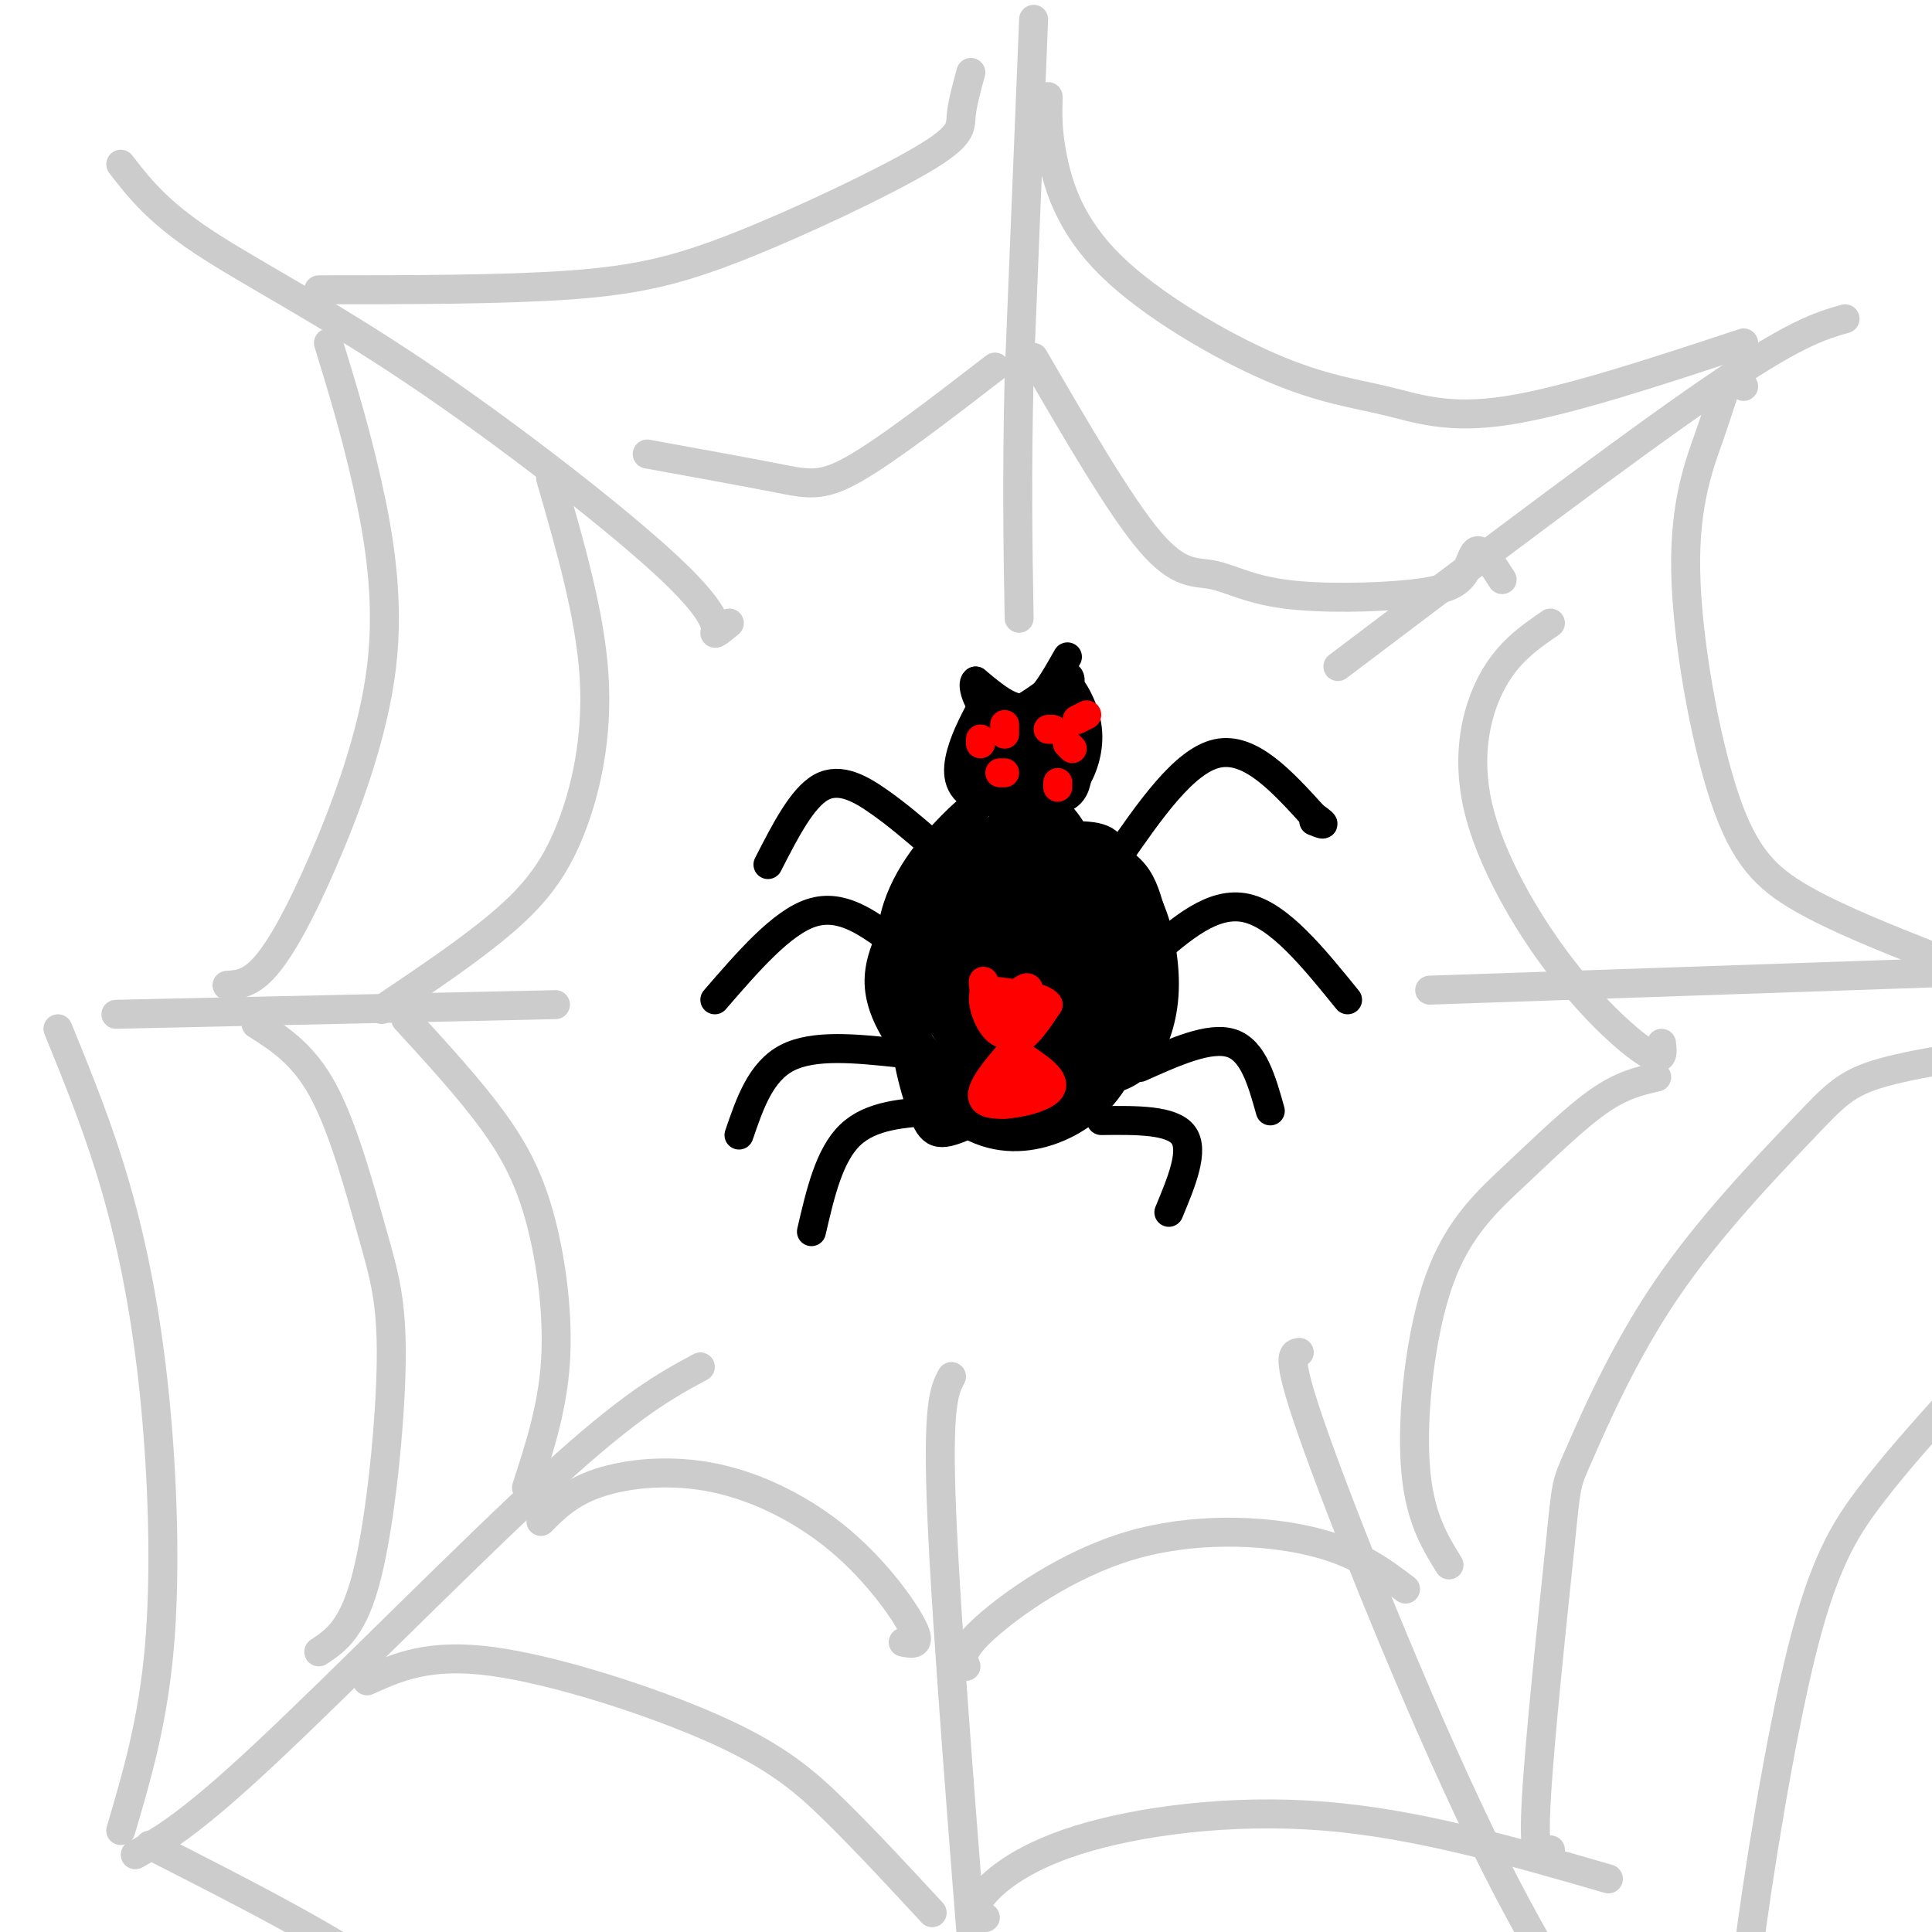 <svg viewBox='0 0 400 400' version='1.1' xmlns='http://www.w3.org/2000/svg' xmlns:xlink='http://www.w3.org/1999/xlink'><g fill='none' stroke='rgb(0,0,0)' stroke-width='6' stroke-linecap='round' stroke-linejoin='round'><path d='M221,136c-2.022,3.578 -4.044,7.156 -6,9c-1.956,1.844 -3.844,1.956 -6,1c-2.156,-0.956 -4.578,-2.978 -7,-5'/><path d='M202,141c-0.929,0.500 0.250,4.250 2,6c1.750,1.750 4.071,1.500 7,0c2.929,-1.500 6.464,-4.250 10,-7'/><path d='M221,140c1.417,0.107 -0.042,3.875 -2,6c-1.958,2.125 -4.417,2.607 -7,2c-2.583,-0.607 -5.292,-2.304 -8,-4'/><path d='M204,145c-2.006,3.690 -4.012,7.381 -5,11c-0.988,3.619 -0.958,7.167 3,9c3.958,1.833 11.845,1.952 16,1c4.155,-0.952 4.577,-2.976 5,-5'/><path d='M223,161c1.504,-2.643 2.764,-6.750 2,-11c-0.764,-4.250 -3.552,-8.644 -4,-8c-0.448,0.644 1.443,6.327 1,11c-0.443,4.673 -3.222,8.337 -6,12'/><path d='M216,165c-3.213,1.957 -8.245,0.850 -11,-1c-2.755,-1.850 -3.232,-4.443 -2,-7c1.232,-2.557 4.172,-5.080 7,-4c2.828,1.080 5.545,5.762 4,8c-1.545,2.238 -7.352,2.033 -10,1c-2.648,-1.033 -2.136,-2.893 0,-5c2.136,-2.107 5.896,-4.459 8,-4c2.104,0.459 2.552,3.730 3,7'/><path d='M215,160c-0.238,1.590 -2.333,2.066 -4,2c-1.667,-0.066 -2.905,-0.672 -2,-3c0.905,-2.328 3.954,-6.377 6,-6c2.046,0.377 3.089,5.178 2,7c-1.089,1.822 -4.311,0.663 -5,-1c-0.689,-1.663 1.156,-3.832 3,-6'/><path d='M215,153c0.667,-0.167 0.833,2.417 1,5'/><path d='M204,165c-4.718,6.199 -9.435,12.399 -13,20c-3.565,7.601 -5.976,16.604 -4,24c1.976,7.396 8.340,13.183 15,16c6.660,2.817 13.617,2.662 18,2c4.383,-0.662 6.191,-1.831 8,-3'/><path d='M228,224c2.724,-0.777 5.534,-1.219 8,-4c2.466,-2.781 4.587,-7.903 5,-14c0.413,-6.097 -0.882,-13.171 -3,-18c-2.118,-4.829 -5.059,-7.415 -8,-10'/><path d='M230,178c-3.640,-2.973 -8.738,-5.405 -12,-7c-3.262,-1.595 -4.686,-2.352 -9,2c-4.314,4.352 -11.518,13.815 -14,21c-2.482,7.185 -0.241,12.093 2,17'/><path d='M197,211c2.709,5.700 8.482,11.448 15,10c6.518,-1.448 13.782,-10.094 16,-12c2.218,-1.906 -0.608,2.926 -3,6c-2.392,3.074 -4.348,4.390 -7,6c-2.652,1.610 -5.999,3.514 -11,0c-5.001,-3.514 -11.654,-12.446 -12,-21c-0.346,-8.554 5.615,-16.730 11,-20c5.385,-3.270 10.192,-1.635 15,0'/><path d='M221,180c5.250,3.435 10.874,12.022 13,20c2.126,7.978 0.754,15.348 -2,21c-2.754,5.652 -6.890,9.586 -12,12c-5.110,2.414 -11.194,3.308 -17,1c-5.806,-2.308 -11.335,-7.819 -14,-13c-2.665,-5.181 -2.465,-10.031 -3,-13c-0.535,-2.969 -1.805,-4.059 0,-9c1.805,-4.941 6.685,-13.735 10,-18c3.315,-4.265 5.066,-4.000 8,-4c2.934,-0.000 7.053,-0.266 11,1c3.947,1.266 7.723,4.065 11,9c3.277,4.935 6.054,12.006 8,17c1.946,4.994 3.061,7.910 0,12c-3.061,4.090 -10.297,9.355 -14,12c-3.703,2.645 -3.871,2.671 -8,1c-4.129,-1.671 -12.217,-5.039 -17,-8c-4.783,-2.961 -6.261,-5.515 -7,-11c-0.739,-5.485 -0.737,-13.900 0,-19c0.737,-5.100 2.211,-6.886 7,-8c4.789,-1.114 12.895,-1.557 21,-2'/><path d='M216,181c6.453,1.849 12.087,7.471 14,14c1.913,6.529 0.105,13.965 -1,18c-1.105,4.035 -1.507,4.668 -7,8c-5.493,3.332 -16.076,9.362 -22,12c-5.924,2.638 -7.189,1.883 -9,-3c-1.811,-4.883 -4.168,-13.893 -4,-22c0.168,-8.107 2.861,-15.310 5,-20c2.139,-4.690 3.724,-6.868 8,-10c4.276,-3.132 11.243,-7.217 18,-5c6.757,2.217 13.304,10.736 16,16c2.696,5.264 1.543,7.272 1,10c-0.543,2.728 -0.475,6.176 -1,9c-0.525,2.824 -1.643,5.023 -6,8c-4.357,2.977 -11.953,6.731 -16,9c-4.047,2.269 -4.545,3.053 -8,-1c-3.455,-4.053 -9.866,-12.942 -13,-18c-3.134,-5.058 -2.992,-6.286 0,-11c2.992,-4.714 8.833,-12.913 13,-17c4.167,-4.087 6.660,-4.062 9,-5c2.340,-0.938 4.526,-2.839 8,1c3.474,3.839 8.237,13.420 13,23'/><path d='M234,197c2.265,5.488 1.427,7.707 1,10c-0.427,2.293 -0.441,4.660 -4,8c-3.559,3.340 -10.661,7.654 -15,9c-4.339,1.346 -5.914,-0.277 -8,-1c-2.086,-0.723 -4.683,-0.545 -8,-6c-3.317,-5.455 -7.355,-16.541 -9,-22c-1.645,-5.459 -0.897,-5.290 1,-8c1.897,-2.710 4.944,-8.299 8,-11c3.056,-2.701 6.120,-2.514 9,-2c2.880,0.514 5.577,1.356 8,3c2.423,1.644 4.574,4.090 7,9c2.426,4.910 5.128,12.283 4,19c-1.128,6.717 -6.085,12.779 -9,16c-2.915,3.221 -3.786,3.601 -8,4c-4.214,0.399 -11.769,0.817 -16,0c-4.231,-0.817 -5.138,-2.870 -7,-9c-1.862,-6.130 -4.678,-16.337 -3,-25c1.678,-8.663 7.850,-15.783 12,-20c4.150,-4.217 6.277,-5.532 9,-6c2.723,-0.468 6.041,-0.087 9,1c2.959,1.087 5.560,2.882 8,8c2.440,5.118 4.720,13.559 7,22'/><path d='M230,196c1.181,4.846 0.632,5.960 -1,10c-1.632,4.040 -4.347,11.005 -10,15c-5.653,3.995 -14.245,5.019 -19,5c-4.755,-0.019 -5.672,-1.082 -9,-5c-3.328,-3.918 -9.067,-10.690 -9,-18c0.067,-7.310 5.938,-15.158 9,-20c3.062,-4.842 3.313,-6.677 9,-8c5.687,-1.323 16.808,-2.135 23,-2c6.192,0.135 7.454,1.216 9,7c1.546,5.784 3.376,16.271 4,22c0.624,5.729 0.041,6.698 -4,11c-4.041,4.302 -11.540,11.935 -16,16c-4.460,4.065 -5.882,4.563 -10,4c-4.118,-0.563 -10.931,-2.185 -15,-8c-4.069,-5.815 -5.393,-15.822 -4,-24c1.393,-8.178 5.503,-14.525 11,-19c5.497,-4.475 12.381,-7.076 17,-8c4.619,-0.924 6.974,-0.172 10,1c3.026,1.172 6.722,2.763 9,5c2.278,2.237 3.139,5.118 4,8'/><path d='M238,188c0.861,2.663 1.013,5.321 -1,10c-2.013,4.679 -6.190,11.380 -12,17c-5.810,5.620 -13.253,10.158 -18,12c-4.747,1.842 -6.797,0.988 -9,1c-2.203,0.012 -4.559,0.888 -7,-4c-2.441,-4.888 -4.967,-15.542 -3,-24c1.967,-8.458 8.427,-14.720 12,-18c3.573,-3.280 4.259,-3.579 8,-4c3.741,-0.421 10.535,-0.966 15,0c4.465,0.966 6.599,3.442 9,7c2.401,3.558 5.068,8.197 2,16c-3.068,7.803 -11.872,18.771 -19,24c-7.128,5.229 -12.579,4.718 -16,4c-3.421,-0.718 -4.812,-1.644 -6,-4c-1.188,-2.356 -2.174,-6.141 -3,-10c-0.826,-3.859 -1.492,-7.791 -1,-11c0.492,-3.209 2.142,-5.695 4,-9c1.858,-3.305 3.923,-7.428 7,-11c3.077,-3.572 7.165,-6.592 11,-7c3.835,-0.408 7.418,1.796 11,4'/><path d='M222,181c2.555,5.595 3.441,17.582 4,24c0.559,6.418 0.791,7.268 -2,11c-2.791,3.732 -8.605,10.348 -12,14c-3.395,3.652 -4.372,4.340 -7,-2c-2.628,-6.340 -6.906,-19.708 -8,-28c-1.094,-8.292 0.997,-11.510 5,-16c4.003,-4.490 9.918,-10.254 13,-6c3.082,4.254 3.332,18.525 2,27c-1.332,8.475 -4.245,11.152 -7,12c-2.755,0.848 -5.353,-0.135 -7,-1c-1.647,-0.865 -2.342,-1.613 -3,-7c-0.658,-5.387 -1.280,-15.413 0,-23c1.280,-7.587 4.460,-12.735 7,-15c2.540,-2.265 4.440,-1.647 6,3c1.560,4.647 2.780,13.324 4,22'/><path d='M217,196c0.257,6.402 -1.099,11.408 -3,16c-1.901,4.592 -4.347,8.771 -7,6c-2.653,-2.771 -5.514,-12.491 -6,-21c-0.486,-8.509 1.402,-15.807 3,-19c1.598,-3.193 2.907,-2.283 4,-3c1.093,-0.717 1.972,-3.063 4,3c2.028,6.063 5.205,20.533 6,29c0.795,8.467 -0.792,10.931 -3,12c-2.208,1.069 -5.037,0.745 -7,0c-1.963,-0.745 -3.060,-1.909 -4,-7c-0.940,-5.091 -1.724,-14.107 -1,-21c0.724,-6.893 2.957,-11.662 6,-8c3.043,3.662 6.896,15.755 8,23c1.104,7.245 -0.542,9.641 -2,11c-1.458,1.359 -2.729,1.679 -4,2'/><path d='M211,219c-1.175,-6.342 -2.113,-23.196 -2,-30c0.113,-6.804 1.278,-3.557 2,-3c0.722,0.557 1.000,-1.576 3,2c2.000,3.576 5.722,12.860 7,20c1.278,7.140 0.112,12.137 -2,6c-2.112,-6.137 -5.171,-23.407 -3,-26c2.171,-2.593 9.571,9.491 12,16c2.429,6.509 -0.114,7.443 -3,8c-2.886,0.557 -6.114,0.737 -8,-2c-1.886,-2.737 -2.431,-8.391 -2,-13c0.431,-4.609 1.837,-8.174 3,-9c1.163,-0.826 2.081,1.087 3,3'/><path d='M221,191c2.092,3.181 5.823,9.633 6,13c0.177,3.367 -3.200,3.648 -5,4c-1.800,0.352 -2.022,0.777 -3,-2c-0.978,-2.777 -2.711,-8.754 -2,-11c0.711,-2.246 3.865,-0.761 4,5c0.135,5.761 -2.748,15.797 -4,16c-1.252,0.203 -0.871,-9.426 0,-16c0.871,-6.574 2.234,-10.092 4,-9c1.766,1.092 3.937,6.794 4,11c0.063,4.206 -1.982,6.916 -4,8c-2.018,1.084 -4.009,0.542 -6,0'/><path d='M215,210c-1.507,-4.164 -2.276,-14.573 -2,-18c0.276,-3.427 1.597,0.127 2,4c0.403,3.873 -0.111,8.064 -1,11c-0.889,2.936 -2.153,4.619 -4,-1c-1.847,-5.619 -4.277,-18.538 -4,-20c0.277,-1.462 3.262,8.534 4,16c0.738,7.466 -0.771,12.403 -2,14c-1.229,1.597 -2.177,-0.147 -3,-5c-0.823,-4.853 -1.521,-12.815 -1,-16c0.521,-3.185 2.260,-1.592 4,0'/><path d='M208,195c0.622,5.778 0.178,20.222 0,25c-0.178,4.778 -0.089,-0.111 0,-5'/><path d='M231,178c7.083,-10.250 14.167,-20.500 21,-22c6.833,-1.500 13.417,5.750 20,13'/><path d='M272,169c3.333,2.333 1.667,1.667 0,1'/><path d='M238,198c6.583,-5.750 13.167,-11.500 20,-10c6.833,1.500 13.917,10.250 21,19'/><path d='M236,221c7.250,-3.250 14.500,-6.500 19,-5c4.500,1.500 6.250,7.750 8,14'/><path d='M192,174c-3.133,-2.689 -6.267,-5.378 -10,-8c-3.733,-2.622 -8.067,-5.178 -12,-3c-3.933,2.178 -7.467,9.089 -11,16'/><path d='M185,195c-5.417,-4.000 -10.833,-8.000 -17,-6c-6.167,2.000 -13.083,10.000 -20,18'/><path d='M186,218c-8.750,-0.917 -17.500,-1.833 -23,1c-5.500,2.833 -7.750,9.417 -10,16'/><path d='M194,230c-6.833,0.417 -13.667,0.833 -18,5c-4.333,4.167 -6.167,12.083 -8,20'/><path d='M228,232c7.333,-0.083 14.667,-0.167 17,3c2.333,3.167 -0.333,9.583 -3,16'/><path d='M218,155c0.833,-2.500 1.667,-5.000 2,-5c0.333,0.000 0.167,2.500 0,5'/></g>
<g fill='none' stroke='rgb(255,0,0)' stroke-width='6' stroke-linecap='round' stroke-linejoin='round'><path d='M203,153c0.000,0.000 0.000,1.000 0,1'/><path d='M208,150c0.000,0.000 0.000,2.000 0,2'/><path d='M208,160c0.000,0.000 -1.000,0.000 -1,0'/><path d='M218,151c0.000,0.000 -1.000,0.000 -1,0'/><path d='M221,154c0.000,0.000 1.000,1.000 1,1'/><path d='M219,162c0.000,0.000 0.000,1.000 0,1'/><path d='M225,148c0.000,0.000 -2.000,1.000 -2,1'/><path d='M204,207c-0.378,-2.644 -0.756,-5.289 0,-3c0.756,2.289 2.644,9.511 5,11c2.356,1.489 5.178,-2.756 8,-7'/><path d='M217,208c-0.833,-1.667 -6.917,-2.333 -13,-3'/><path d='M204,205c-1.476,2.167 1.333,9.083 4,9c2.667,-0.083 5.190,-7.167 5,-9c-0.190,-1.833 -3.095,1.583 -6,5'/><path d='M207,210c-0.667,0.833 0.667,0.417 2,0'/><path d='M210,217c-4.089,4.711 -8.178,9.422 -6,11c2.178,1.578 10.622,0.022 13,-2c2.378,-2.022 -1.311,-4.511 -5,-7'/><path d='M212,219c-2.244,1.044 -5.356,7.156 -5,9c0.356,1.844 4.178,-0.578 8,-3'/><path d='M215,225c-1.289,0.067 -8.511,1.733 -10,2c-1.489,0.267 2.756,-0.867 7,-2'/></g>
<g fill='none' stroke='rgb(204,204,204)' stroke-width='6' stroke-linecap='round' stroke-linejoin='round'><path d='M214,4c0.000,0.000 -3.000,74.000 -3,74'/><path d='M211,78c-0.500,20.667 -0.250,35.333 0,50'/><path d='M277,138c29.750,-22.500 59.500,-45.000 77,-57c17.500,-12.000 22.750,-13.500 28,-15'/><path d='M296,205c0.000,0.000 146.000,-5.000 146,-5'/><path d='M269,280c-1.542,0.208 -3.083,0.417 4,20c7.083,19.583 22.792,58.542 36,85c13.208,26.458 23.917,40.417 30,51c6.083,10.583 7.542,17.792 9,25'/><path d='M197,285c-1.500,2.833 -3.000,5.667 -2,29c1.000,23.333 4.500,67.167 8,111'/><path d='M24,210c0.000,0.000 91.000,-2.000 91,-2'/><path d='M145,283c-7.133,3.844 -14.267,7.689 -31,23c-16.733,15.311 -43.067,42.089 -59,57c-15.933,14.911 -21.467,17.956 -27,21'/><path d='M151,129c-1.531,1.265 -3.062,2.530 -3,2c0.062,-0.530 1.718,-2.853 -9,-13c-10.718,-10.147 -33.809,-28.116 -53,-41c-19.191,-12.884 -34.483,-20.681 -44,-27c-9.517,-6.319 -13.258,-11.159 -17,-16'/><path d='M114,99c4.101,14.167 8.202,28.333 9,41c0.798,12.667 -1.708,23.833 -5,32c-3.292,8.167 -7.369,13.333 -14,19c-6.631,5.667 -15.815,11.833 -25,18'/><path d='M84,211c6.601,7.208 13.202,14.417 18,21c4.798,6.583 7.792,12.542 10,21c2.208,8.458 3.631,19.417 3,29c-0.631,9.583 -3.315,17.792 -6,26'/><path d='M112,315c3.019,-3.013 6.038,-6.026 12,-8c5.962,-1.974 14.866,-2.911 24,-1c9.134,1.911 18.498,6.668 26,13c7.502,6.332 13.144,14.238 15,18c1.856,3.762 -0.072,3.381 -2,3'/><path d='M200,345c-0.720,-1.548 -1.440,-3.095 4,-8c5.440,-4.905 17.042,-13.167 30,-17c12.958,-3.833 27.274,-3.238 37,-1c9.726,2.238 14.863,6.119 20,10'/><path d='M300,324c-3.156,-5.128 -6.313,-10.255 -7,-21c-0.687,-10.745 1.094,-27.107 5,-38c3.906,-10.893 9.936,-16.317 16,-22c6.064,-5.683 12.161,-11.624 17,-15c4.839,-3.376 8.419,-4.188 12,-5'/><path d='M344,216c0.250,2.072 0.501,4.144 -3,2c-3.501,-2.144 -10.753,-8.502 -18,-18c-7.247,-9.498 -14.490,-22.134 -17,-33c-2.510,-10.866 -0.289,-19.962 3,-26c3.289,-6.038 7.644,-9.019 12,-12'/><path d='M311,120c-1.924,-2.990 -3.848,-5.980 -5,-6c-1.152,-0.020 -1.533,2.929 -3,5c-1.467,2.071 -4.020,3.265 -11,4c-6.980,0.735 -18.386,1.011 -26,0c-7.614,-1.011 -11.434,-3.311 -15,-4c-3.566,-0.689 -6.876,0.232 -13,-7c-6.124,-7.232 -15.062,-22.616 -24,-38'/><path d='M206,76c-11.067,8.533 -22.133,17.067 -29,21c-6.867,3.933 -9.533,3.267 -16,2c-6.467,-1.267 -16.733,-3.133 -27,-5'/><path d='M321,383c-1.804,1.946 -3.608,3.892 -3,-9c0.608,-12.892 3.628,-40.621 5,-54c1.372,-13.379 1.097,-12.408 4,-19c2.903,-6.592 8.984,-20.746 18,-34c9.016,-13.254 20.966,-25.607 28,-33c7.034,-7.393 9.153,-9.827 17,-12c7.847,-2.173 21.424,-4.087 35,-6'/><path d='M361,80c-1.009,-1.161 -2.018,-2.321 -3,-1c-0.982,1.321 -1.937,5.125 -4,11c-2.063,5.875 -5.233,13.822 -5,28c0.233,14.178 3.871,34.586 8,47c4.129,12.414 8.751,16.832 16,21c7.249,4.168 17.124,8.084 27,12'/><path d='M217,20c-0.097,3.594 -0.195,7.187 1,13c1.195,5.813 3.682,13.845 12,22c8.318,8.155 22.467,16.433 33,21c10.533,4.567 17.451,5.422 24,7c6.549,1.578 12.728,3.879 25,2c12.272,-1.879 30.636,-7.940 49,-14'/><path d='M201,15c-0.895,3.268 -1.789,6.536 -2,9c-0.211,2.464 0.263,4.124 -8,9c-8.263,4.876 -25.263,12.967 -38,18c-12.737,5.033 -21.211,7.010 -35,8c-13.789,0.990 -32.895,0.995 -52,1'/><path d='M68,71c2.761,8.997 5.522,17.994 8,29c2.478,11.006 4.675,24.022 3,38c-1.675,13.978 -7.220,28.917 -12,40c-4.780,11.083 -8.794,18.309 -12,22c-3.206,3.691 -5.603,3.845 -8,4'/><path d='M53,212c4.930,3.126 9.860,6.252 14,14c4.140,7.748 7.491,20.118 10,29c2.509,8.882 4.175,14.276 4,27c-0.175,12.724 -2.193,32.778 -5,44c-2.807,11.222 -6.404,13.611 -10,16'/><path d='M76,348c6.411,-2.893 12.821,-5.786 26,-4c13.179,1.786 33.125,8.250 46,14c12.875,5.750 18.679,10.786 25,17c6.321,6.214 13.161,13.607 20,21'/><path d='M204,397c-1.518,-0.560 -3.036,-1.119 -1,-4c2.036,-2.881 7.625,-8.083 20,-12c12.375,-3.917 31.536,-6.548 51,-5c19.464,1.548 39.232,7.274 59,13'/><path d='M404,290c-5.931,6.601 -11.863,13.203 -17,20c-5.137,6.797 -9.480,13.791 -14,32c-4.520,18.209 -9.217,47.633 -11,62c-1.783,14.367 -0.652,13.676 1,16c1.652,2.324 3.826,7.662 6,13'/><path d='M12,213c4.244,10.405 8.488,20.810 12,33c3.512,12.190 6.292,26.167 8,43c1.708,16.833 2.345,36.524 1,52c-1.345,15.476 -4.673,26.738 -8,38'/><path d='M31,382c19.167,9.750 38.333,19.500 50,28c11.667,8.500 15.833,15.750 20,23'/></g>
</svg>